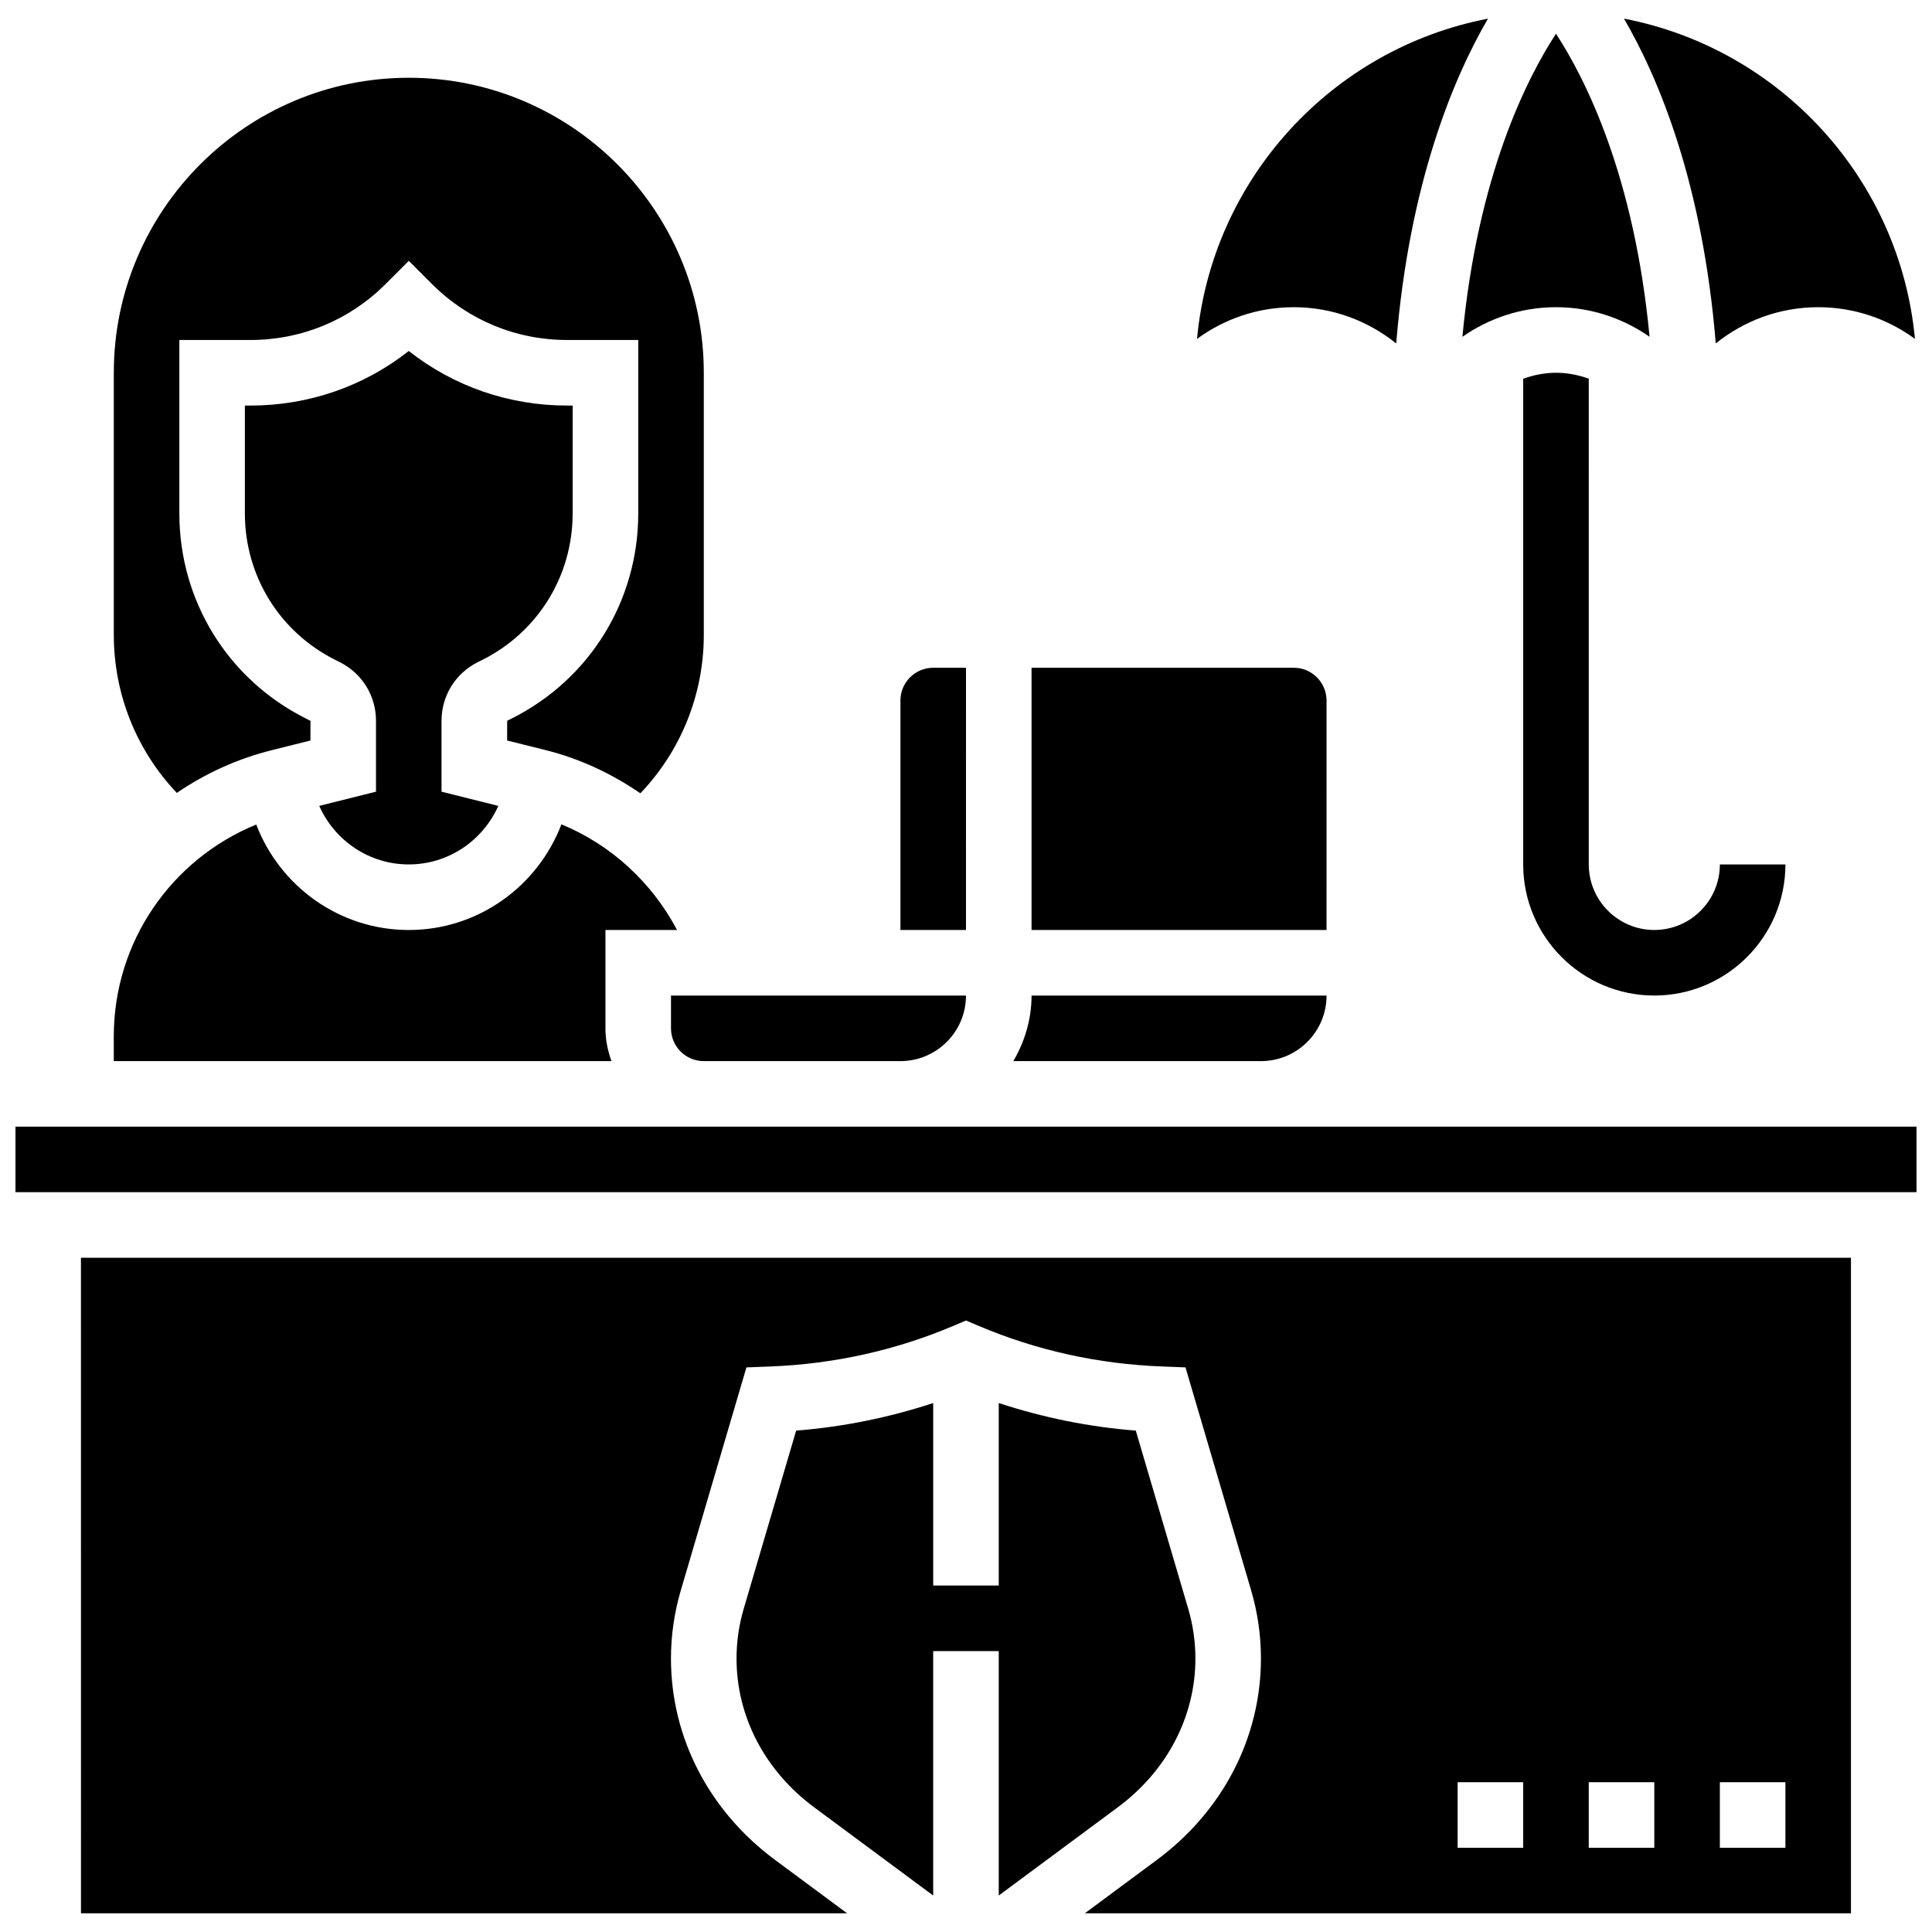 <?xml version="1.0" encoding="UTF-8"?>
<!-- Uploaded to: SVG Repo, www.svgrepo.com, Generator: SVG Repo Mixer Tools -->
<svg width="800px" height="800px" version="1.1" viewBox="144 144 512 512" xmlns="http://www.w3.org/2000/svg">
 <defs>
  <clipPath id="d">
   <path d="m461 148.09h78v87.906h-78z"/>
  </clipPath>
  <clipPath id="c">
   <path d="m574 148.09h77.902v87.906h-77.902z"/>
  </clipPath>
  <clipPath id="b">
   <path d="m148.09 442h503.81v18h-503.81z"/>
  </clipPath>
  <clipPath id="a">
   <path d="m165 477h470v174.9h-470z"/>
  </clipPath>
 </defs>
 <path d="m556.35 242.79c-2.988 0-5.906 0.574-8.688 1.582v128.71c0 19.164 15.582 34.746 34.746 34.746 19.164 0 34.746-15.582 34.746-34.746h-17.371c0 9.582-7.793 17.371-17.371 17.371-9.582 0-17.371-7.793-17.371-17.371l-0.004-128.73c-2.777-0.996-5.699-1.57-8.688-1.57z"/>
 <path d="m556.35 225.41c9.227 0 17.754 2.926 24.801 7.844-4.039-42.676-16.973-68.324-24.801-80.32-7.828 11.996-20.762 37.656-24.801 80.324 7.047-4.918 15.578-7.848 24.801-7.848z"/>
 <g clip-path="url(#d)">
  <path d="m514.01 235.02c3.465-42.426 15.113-70.273 24.32-86.074-41.234 7.906-73.129 42.379-77.109 84.867 7.195-5.281 16.062-8.402 25.645-8.402 10.273 0 19.699 3.625 27.145 9.609z"/>
 </g>
 <g clip-path="url(#c)">
  <path d="m625.84 225.41c9.582 0 18.449 3.117 25.641 8.398-3.977-42.477-35.875-76.961-77.109-84.867 9.207 15.801 20.855 43.648 24.32 86.074 7.449-5.981 16.871-9.605 27.148-9.605z"/>
 </g>
 <path d="m400 320.96h-8.688c-4.785 0-8.688 3.898-8.688 8.688v60.805h17.371z"/>
 <path d="m321.82 416.52c0 4.785 3.898 8.688 8.688 8.688h52.117c9.582 0 17.371-7.793 17.371-17.371h-78.176z"/>
 <path d="m495.55 329.65c0-4.785-3.898-8.688-8.688-8.688h-69.492v69.492h78.176z"/>
 <path d="m495.55 407.83h-78.176c0 6.359-1.84 12.238-4.828 17.371l65.633 0.004c9.582 0 17.371-7.793 17.371-17.375z"/>
 <path d="m216 342.81 10.273-2.57v-5.219l-1.148-0.574c-20.715-10.367-33.594-31.203-33.594-54.379v-45.969h18.859c13.523 0 26.242-5.266 35.805-14.828l6.141-6.141 6.141 6.141c9.562 9.562 22.273 14.828 35.805 14.828h18.859v45.969c0 23.176-12.883 44.016-33.617 54.387l-1.121 0.555-0.008 5.231 10.266 2.562c9.094 2.277 17.504 6.262 25.043 11.43 10.754-11.258 16.809-26.215 16.809-41.957v-69.492c0-43.102-35.074-78.176-78.176-78.176-43.102 0-78.176 35.074-78.176 78.176v69.492c0 15.688 6.019 30.602 16.703 41.852 7.484-5.113 15.93-9.016 25.137-11.316z"/>
 <g clip-path="url(#b)">
  <path d="m478.18 442.57h-330.08v17.375h503.81v-17.375z"/>
 </g>
 <g clip-path="url(#a)">
  <path d="m165.46 651.05h203.04l-19.074-14.133c-17.543-12.992-27.613-32.461-27.613-53.402 0-6.113 0.887-12.203 2.625-18.094l17.371-59.043 6.238-0.242c16.902-0.645 33.242-4.266 48.547-10.746l3.398-1.441 3.387 1.434c15.312 6.488 31.652 10.102 48.547 10.746l6.238 0.242 17.383 59.043c1.738 5.898 2.613 11.988 2.613 18.094 0 20.941-10.066 40.41-27.613 53.414l-19.066 14.125 203.04-0.004v-173.73h-469.07zm434.32-34.746h17.371v17.371h-17.371zm-34.746 0h17.371v17.371h-17.371zm-34.746 0h17.371v17.371h-17.371z"/>
 </g>
 <path d="m440.21 622.96c13.082-9.684 20.586-24.07 20.586-39.453 0-4.449-0.645-8.887-1.91-13.195l-13.891-47.191c-12.457-0.965-24.602-3.457-36.316-7.297v48.355h-17.371v-48.355c-11.719 3.84-23.863 6.332-36.316 7.297l-13.891 47.191c-1.27 4.316-1.91 8.746-1.91 13.203 0 15.383 7.504 29.758 20.586 39.453l31.531 23.367v-64.766h17.371v64.766z"/>
 <path d="m270.61 319.48 1.121-0.555c14.828-7.41 24.027-22.301 24.027-38.855v-28.594h-1.484c-15.402 0-30.027-5.082-41.945-14.461-11.918 9.383-26.547 14.461-41.945 14.461l-1.488-0.004v28.594c0 16.555 9.199 31.445 24.008 38.844l1.148 0.574c5.906 2.953 9.59 8.902 9.59 15.531v18.789l-15.043 3.762c4.082 9.18 13.211 15.516 23.73 15.516s19.648-6.332 23.73-15.516l-15.047-3.758v-18.789c0-6.629 3.684-12.578 9.598-15.539z"/>
 <path d="m304.45 416.52v-26.059h18.973c-6.629-12.57-17.441-22.559-30.637-28.004-6.289 16.461-22.125 28.004-40.453 28.004-18.312 0-34.129-11.52-40.426-27.953-22.578 9.242-37.754 31.168-37.754 56.148v6.551h131.89c-0.973-2.731-1.598-5.629-1.598-8.688z"/>
</svg>